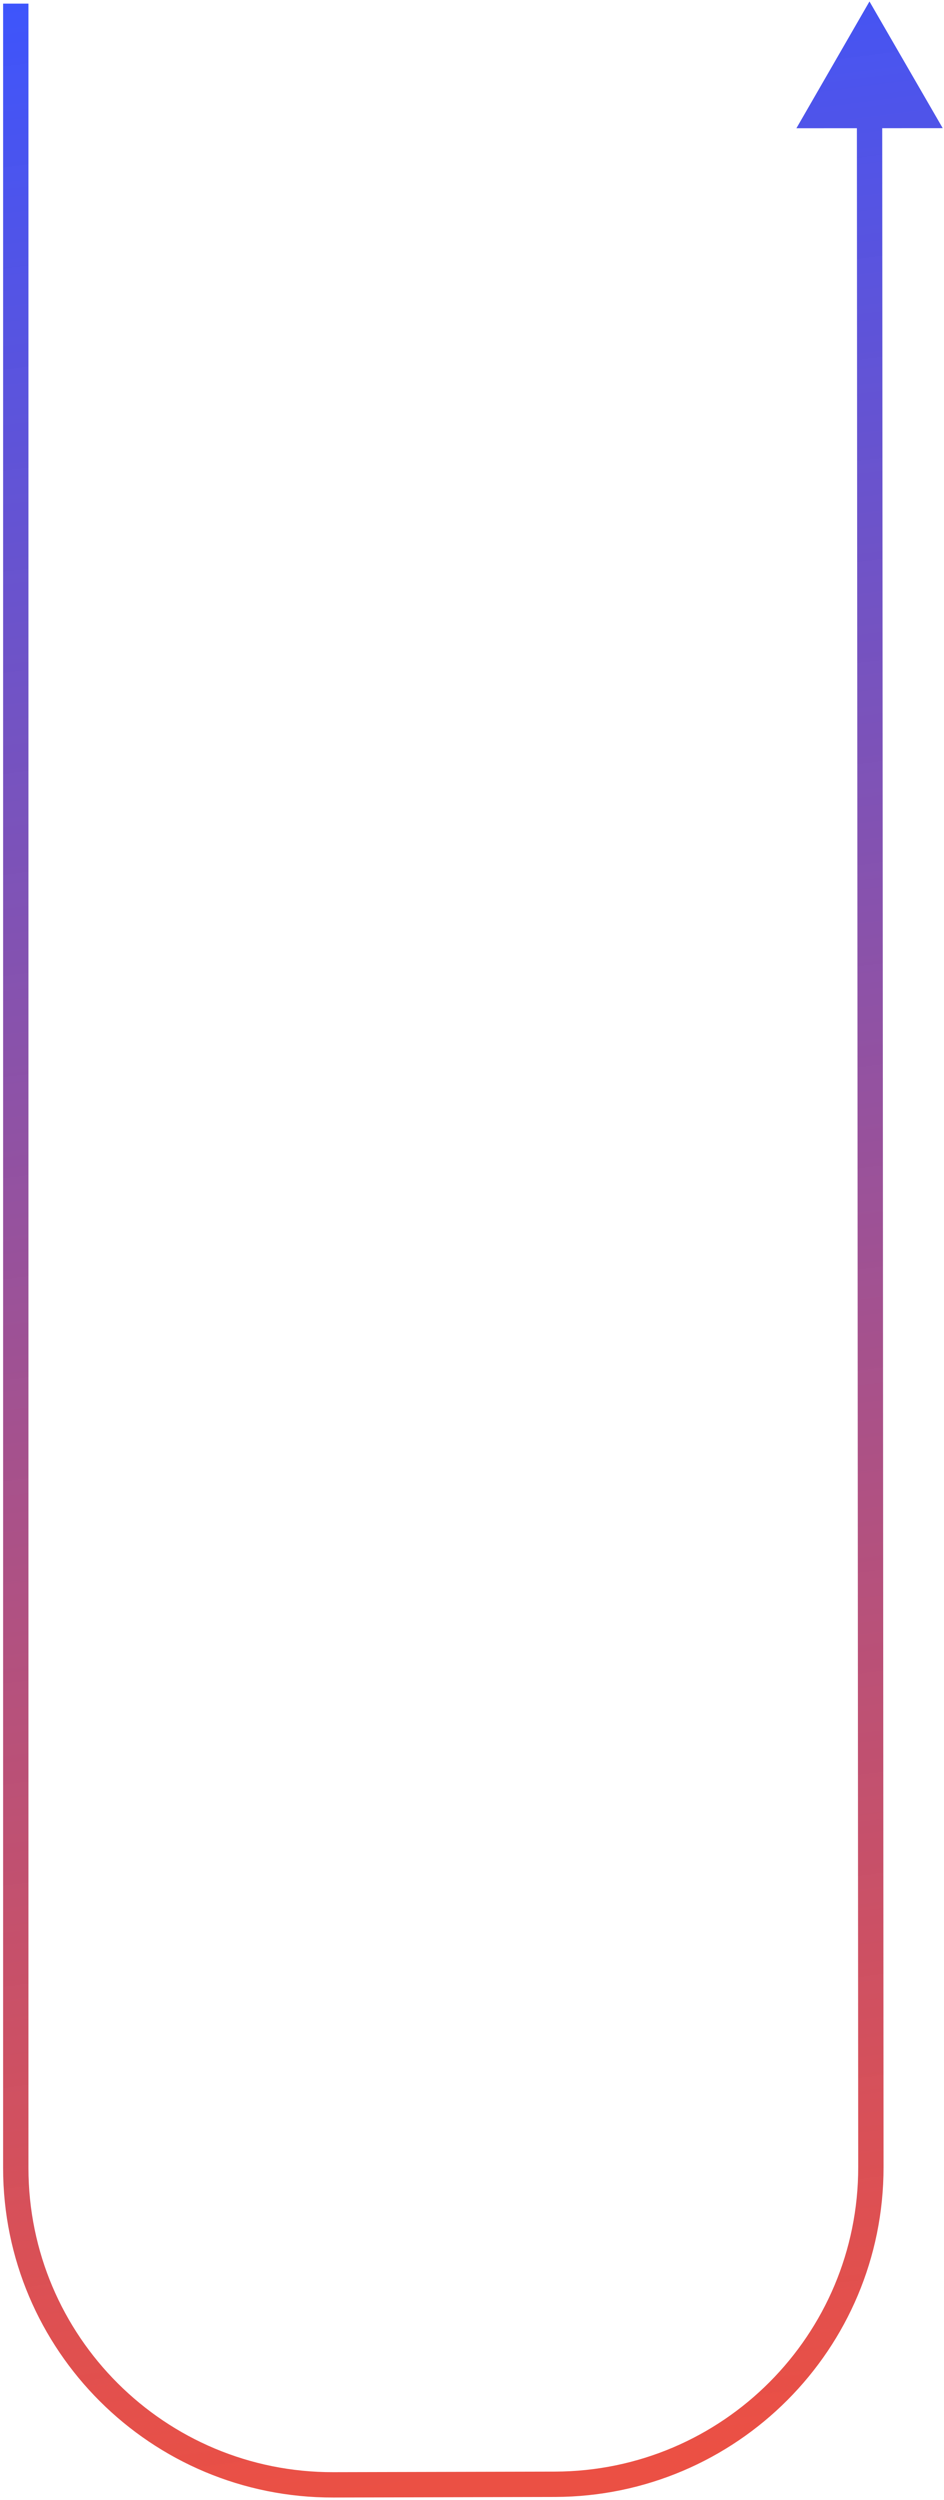 <svg xmlns="http://www.w3.org/2000/svg" width="298" height="789" viewBox="0 0 298 789" fill="none"><path d="M274.474 0.459L251.406 40.474L297.594 40.444L274.474 0.459ZM274.916 683.961L278.916 683.958L274.916 683.961ZM0.981 1.146L0.981 684.204H8.981L8.981 1.146L0.981 1.146ZM105.246 788.203L175.181 788.025L175.161 780.025L105.226 780.203L105.246 788.203ZM278.916 683.958L278.497 36.456L270.497 36.462L270.916 683.963L278.916 683.958ZM175.181 788.025C232.542 787.879 278.953 741.319 278.916 683.958L270.916 683.963C270.951 736.911 228.109 779.89 175.161 780.025L175.181 788.025ZM0.981 684.204C0.981 741.745 47.705 788.35 105.246 788.203L105.226 780.203C52.111 780.339 8.981 737.319 8.981 684.204H0.981Z" fill="url(#paint0_linear_91_6288)"></path><defs><linearGradient id="paint0_linear_91_6288" x1="113.302" y1="-25.541" x2="217.066" y2="774.461" gradientUnits="userSpaceOnUse"><stop stop-color="#2542FF" stop-opacity="0.9"></stop><stop offset="1" stop-color="#E62415" stop-opacity="0.8"></stop></linearGradient></defs></svg>